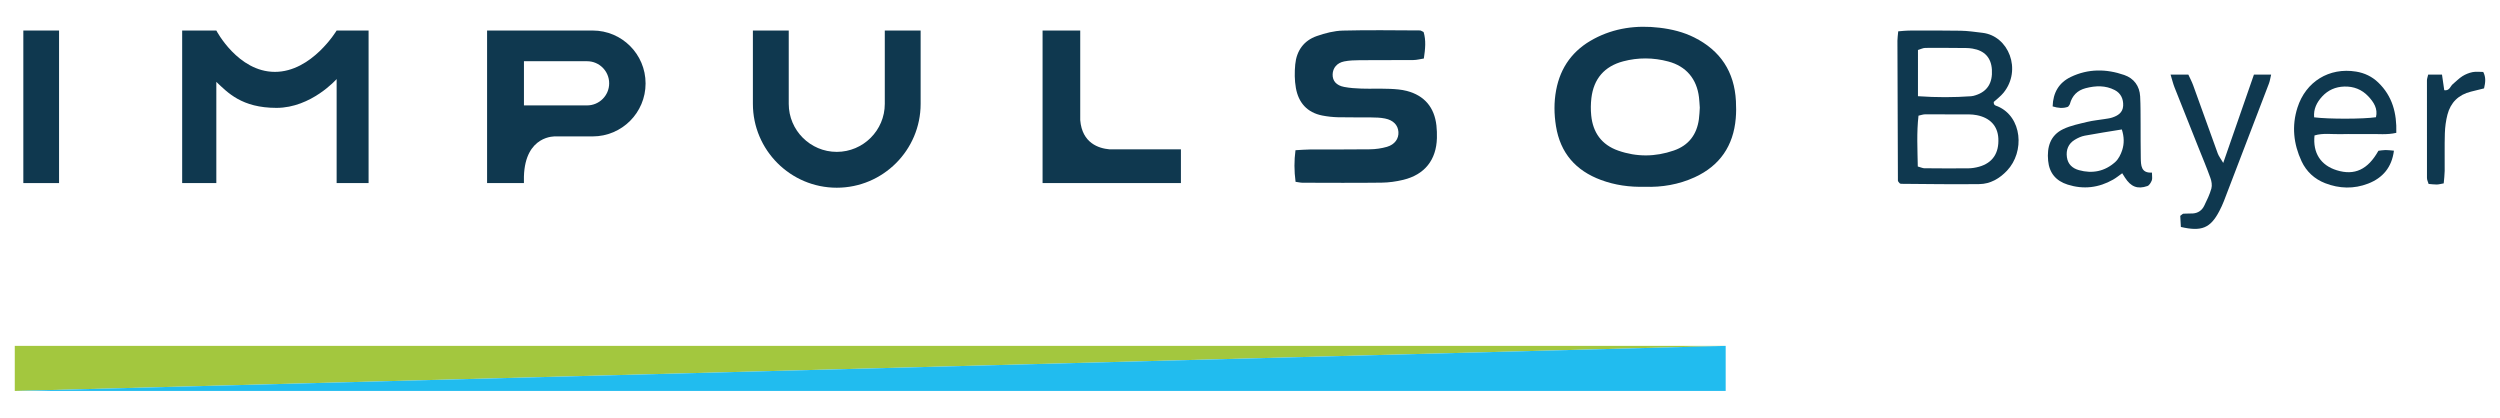 <?xml version="1.0" encoding="utf-8"?>
<!-- Generator: Adobe Illustrator 25.4.1, SVG Export Plug-In . SVG Version: 6.00 Build 0)  -->
<svg version="1.1" id="Capa_1" xmlns="http://www.w3.org/2000/svg" xmlns:xlink="http://www.w3.org/1999/xlink" x="0px" y="0px"
	 viewBox="0 0 981.25 163.95" style="enable-background:new 0 0 981.25 163.95;" xml:space="preserve">
<style type="text/css">
	.st0{fill:#0F384F;}
	.st1{fill:#A3C73E;}
	.st2{fill:#21BCEF;}
</style>
<g>
	<g>
		<rect x="9.16" y="11.98" class="st0" width="14.02" height="59.88"/>
		<path class="st0" d="M132.13,11.98c0,0-9.73,16.23-24.24,16.23S84.91,11.98,84.91,11.98H71.5v59.88h13.41V32.14
			c4.44,4.18,9.95,10.2,23.61,10.2c13.66,0,23.61-11.31,23.61-11.31v40.82h12.54V11.98H132.13z"/>
		<path class="st0" d="M232.62,11.98h-12.09h-2.54h-12.34h-5.9h-8.57v59.88h14.46v-2.58c0.48-16.35,12.34-15.74,12.34-15.74h14.63
			c11.48,0,20.78-9.3,20.78-20.78C253.4,21.28,244.1,11.98,232.62,11.98z M239.1,32.7c0,4.79-3.88,8.67-8.67,8.67h-24.78V24.03
			h24.78C235.22,24.03,239.1,27.91,239.1,32.7L239.1,32.7z"/>
		<g>
			<path class="st0" d="M328.43,73.68c-18.15,0-32.92-14.77-32.92-32.92V11.98h14.07v28.78c0,10.39,8.46,18.85,18.85,18.85
				c10.39,0,18.85-8.45,18.85-18.85V11.98h14.07v28.78C361.35,58.91,346.58,73.68,328.43,73.68z"/>
		</g>
		<path class="st0" d="M435.38,58.6c-4.01-0.36-10.65-2.34-11.39-11.46V11.98h-14.78v59.88h5.44h9.34h39.52V58.6H435.38z"/>
		<path class="st0" d="M645.63,73.31c-6.11,0.17-11.81-0.66-17.26-2.68c-9.87-3.66-15.94-10.54-17.65-21.12
			c-0.76-4.74-0.82-9.39,0.06-14.11c1.7-9.13,6.7-15.82,14.81-20.14c8.07-4.3,16.77-5.45,25.77-4.38c4.72,0.56,9.33,1.67,13.61,3.81
			c10.29,5.15,15.79,13.48,16.38,24.99c0.12,2.26,0.13,4.54-0.07,6.79c-0.92,10.76-6.24,18.56-16.08,23.09
			C658.93,72.44,652.25,73.55,645.63,73.31z M667.17,42.24c-0.12-1.6-0.17-2.84-0.32-4.07c-0.87-7.21-5.04-12.17-12.04-14.03
			c-5.88-1.57-11.84-1.62-17.73-0.06c-7.34,1.95-11.55,6.82-12.46,14.42c-0.26,2.23-0.29,4.54-0.07,6.78
			c0.66,6.76,4.09,11.56,10.61,13.84c7.25,2.55,14.56,2.47,21.81-0.04c5.83-2.01,9.02-6.24,9.85-12.28
			C667.04,45.17,667.08,43.52,667.17,42.24z"/>
		<path class="st0" d="M508.51,71.36c-0.57-4.41-0.58-8.24-0.03-12.4c2.15-0.11,3.95-0.28,5.76-0.29
			c7.83-0.04,15.66,0.04,23.49-0.07c2.23-0.03,4.53-0.35,6.66-0.97c3.09-0.9,4.67-3.23,4.49-5.85c-0.18-2.65-1.97-4.6-5.24-5.26
			c-1.8-0.37-3.68-0.41-5.53-0.43c-4.33-0.06-8.65,0.04-12.98-0.07c-2.04-0.05-4.11-0.28-6.12-0.67
			c-5.97-1.17-9.36-5.06-10.38-10.84c-0.53-3-0.54-6.17-0.25-9.22c0.51-5.35,3.34-9.36,8.48-11.14c3.27-1.14,6.78-2.05,10.21-2.14
			c10.08-0.27,20.18-0.09,30.27-0.06c0.37,0,0.73,0.31,1.42,0.62c1,3.2,0.67,6.61,0.1,10.4c-1.4,0.21-2.75,0.59-4.11,0.6
			c-7,0.06-14.01,0-21.01,0.06c-2.05,0.02-4.14,0.08-6.14,0.48c-2.85,0.57-4.47,2.58-4.54,5.09c-0.08,2.53,1.44,4.35,4.54,4.93
			c2.21,0.42,4.49,0.58,6.75,0.65c3.71,0.11,7.42-0.04,11.12,0.1c2.25,0.09,4.56,0.26,6.72,0.82c6.91,1.81,10.81,6.45,11.61,13.56
			c0.18,1.63,0.23,3.29,0.19,4.93c-0.23,8.57-4.79,14.35-13.17,16.39c-2.78,0.68-5.69,1.08-8.55,1.12
			c-10.3,0.13-20.6,0.05-30.9,0.03C510.57,71.74,509.78,71.54,508.51,71.36z"/>
		<polygon class="st1" points="5.8,153.45 5.8,135.75 677.33,135.75 		"/>
		<polygon class="st2" points="677.33,135.75 677.33,153.45 5.8,153.45 		"/>
		<g>
			<path class="st0" d="M745.05,12.3c1.73-0.13,2.93-0.3,4.13-0.3c6.79-0.02,13.58-0.07,20.37,0.06c2.87,0.05,5.73,0.48,8.58,0.82
				c10.28,1.21,15.55,14.55,8.25,23.53c-1.14,1.4-2.64,2.5-3.83,3.6c-0.11,1.44,0.91,1.46,1.58,1.75
				c9.57,4.12,10.67,17.79,3.61,25.24c-2.94,3.1-6.55,5.2-10.83,5.26c-10.27,0.14-20.55-0.04-30.82-0.11
				c-0.18,0-0.35-0.17-0.53-0.26c-0.13-0.16-0.28-0.3-0.39-0.47c-0.11-0.16-0.24-0.36-0.24-0.54c-0.07-18.3-0.14-36.6-0.19-54.9
				C744.74,14.96,744.91,13.95,745.05,12.3z M752.73,65.35c1.4,0.39,1.98,0.69,2.55,0.69c5.75,0.05,11.51,0.09,17.26,0.03
				c1.42-0.01,2.87-0.25,4.24-0.63c5.31-1.49,7.88-5.34,7.57-11.15c-0.26-4.85-3.24-8.07-8.47-9.09c-1-0.19-2.04-0.29-3.06-0.3
				c-5.75-0.04-11.5-0.05-17.26-0.02c-0.77,0-1.54,0.31-2.55,0.52C752.25,52.09,752.62,58.58,752.73,65.35z M752.8,37.76
				c7.4,0.52,14.14,0.49,20.88,0.01c0.61-0.04,1.21-0.22,1.8-0.41c4.54-1.46,6.66-4.82,6.34-10.02c-0.28-4.67-2.85-7.48-7.6-8.27
				c-0.81-0.14-1.64-0.21-2.46-0.22c-5.35-0.04-10.7-0.1-16.05-0.05c-0.94,0.01-1.88,0.51-2.91,0.82
				C752.8,25.59,752.8,31.32,752.8,37.76z"/>
			<path class="st0" d="M844.64,67.74c0,1.46,0.22,2.37-0.06,3.07c-0.34,0.85-0.97,1.95-1.72,2.21c-3.88,1.35-6.51,0.28-8.81-3.31
				c-0.33-0.51-0.65-1.02-1.08-1.71c-1.23,0.87-2.33,1.79-3.56,2.49c-5.65,3.22-11.62,3.94-17.85,1.97
				c-4.59-1.45-7.21-4.54-7.67-9.38c-0.51-5.35,0.82-9.99,5.97-12.43c2.93-1.39,6.23-2.03,9.41-2.81c2.19-0.54,4.46-0.73,6.7-1.1
				c1.01-0.17,2.05-0.27,3.02-0.59c2.27-0.73,4.21-1.95,4.35-4.61c0.14-2.65-0.88-4.93-3.29-6.18c-3.65-1.9-7.52-1.76-11.42-0.75
				c-3.31,0.86-5.31,2.95-6.2,6.21c-0.1,0.37-0.43,0.67-0.71,1.08c-1.94,0.73-3.88,0.53-6.06-0.13c0.15-5.42,2.49-9.32,7.1-11.55
				c6.82-3.29,13.97-3.23,21.01-0.78c3.78,1.31,6.02,4.3,6.24,8.41c0.2,3.69,0.15,7.4,0.18,11.1c0.03,4.32-0.02,8.64,0.07,12.96
				C840.31,64.89,840.33,68.02,844.64,67.74z M832.82,50.81c-4.96,0.82-9.78,1.54-14.56,2.44c-1.37,0.26-2.73,0.89-3.93,1.62
				c-2.52,1.55-3.47,3.95-3.07,6.84c0.38,2.75,2.17,4.36,4.71,5.07c5.31,1.48,10.2,0.48,14.28-3.21c1.28-1.16,2.17-2.98,2.72-4.67
				C833.78,56.37,833.75,53.72,832.82,50.81z"/>
			<path class="st0" d="M940.55,52.14c-3.71,0.86-7.2,0.39-10.64,0.47c-3.7,0.08-7.41-0.07-11.11,0.04
				c-3.46,0.1-6.97-0.52-10.35,0.51c-0.72,6.85,2.42,11.72,8.74,13.67c6.95,2.15,12.19-0.23,16.34-7.65
				c0.79-0.09,1.78-0.27,2.78-0.29c1.01-0.01,2.01,0.15,3.31,0.25c-0.84,6.55-4.37,10.69-10.12,12.92
				c-5.59,2.16-11.31,2.01-16.88-0.16c-4.19-1.63-7.37-4.57-9.26-8.63c-3.15-6.77-3.9-13.82-1.61-21.01
				c3.26-10.24,12.46-15.88,23.02-14.16c3.33,0.54,6.29,1.96,8.72,4.31C939.01,37.74,940.78,44.42,940.55,52.14z M932.57,46.01
				c0.81-3.39-0.9-5.95-3.02-8.21c-2.5-2.66-5.71-3.94-9.4-3.83c-3.46,0.1-6.4,1.39-8.73,3.93c-2.1,2.3-3.41,4.93-3.12,8.15
				C914.02,46.78,927.63,46.75,932.57,46.01z"/>
			<path class="st0" d="M851.95,29.27c2.54,0,4.55,0,6.97,0c0.59,1.3,1.35,2.71,1.9,4.21c3.23,8.9,6.4,17.83,9.64,26.73
				c0.39,1.07,1.14,2,2.16,3.74c4.19-12.04,8.09-23.26,12.05-34.67c2.26,0,4.25,0,6.75,0c-0.32,1.33-0.46,2.46-0.86,3.5
				c-5.87,15.39-11.77,30.77-17.68,46.15c-0.52,1.34-1.13,2.65-1.8,3.93c-3.48,6.65-6.93,8.12-15.09,6.22
				c-0.08-1.44-0.17-2.99-0.24-4.36c0.62-0.43,0.93-0.83,1.27-0.85c1.23-0.09,2.47-0.01,3.7-0.09c2.02-0.14,3.54-1.21,4.41-2.97
				c1.09-2.21,2.18-4.47,2.84-6.82c0.35-1.25,0.08-2.86-0.38-4.13c-1.46-4.07-3.14-8.06-4.74-12.07
				c-3.12-7.84-6.27-15.68-9.36-23.53C852.9,32.76,852.54,31.2,851.95,29.27z"/>
			<path class="st0" d="M953.06,29.27c1.97,0,3.57,0,5.42,0c0.32,2.17,0.6,4.12,0.89,6.14c2.13,0.3,2.36-1.58,3.36-2.39
				c1.27-1.04,2.41-2.27,3.79-3.13c1.2-0.75,2.6-1.32,3.99-1.59c1.35-0.27,2.79-0.06,4.16-0.06c1.11,2.11,0.87,4.1,0.32,6.45
				c-1.67,0.41-3.41,0.84-5.16,1.28c-4.83,1.2-7.96,4.24-9.2,9.01c-0.61,2.36-0.94,4.85-1.02,7.29c-0.16,4.94-0.02,9.88-0.07,14.82
				c-0.02,1.6-0.24,3.2-0.38,4.88c-1.1,0.19-1.89,0.43-2.68,0.45c-1.01,0.02-2.03-0.14-3.25-0.23c-0.23-0.81-0.64-1.56-0.64-2.32
				c-0.04-12.76-0.03-25.52-0.01-38.29C952.56,30.97,952.81,30.39,953.06,29.27z"/>
		</g>
	</g>
</g>
</svg>
